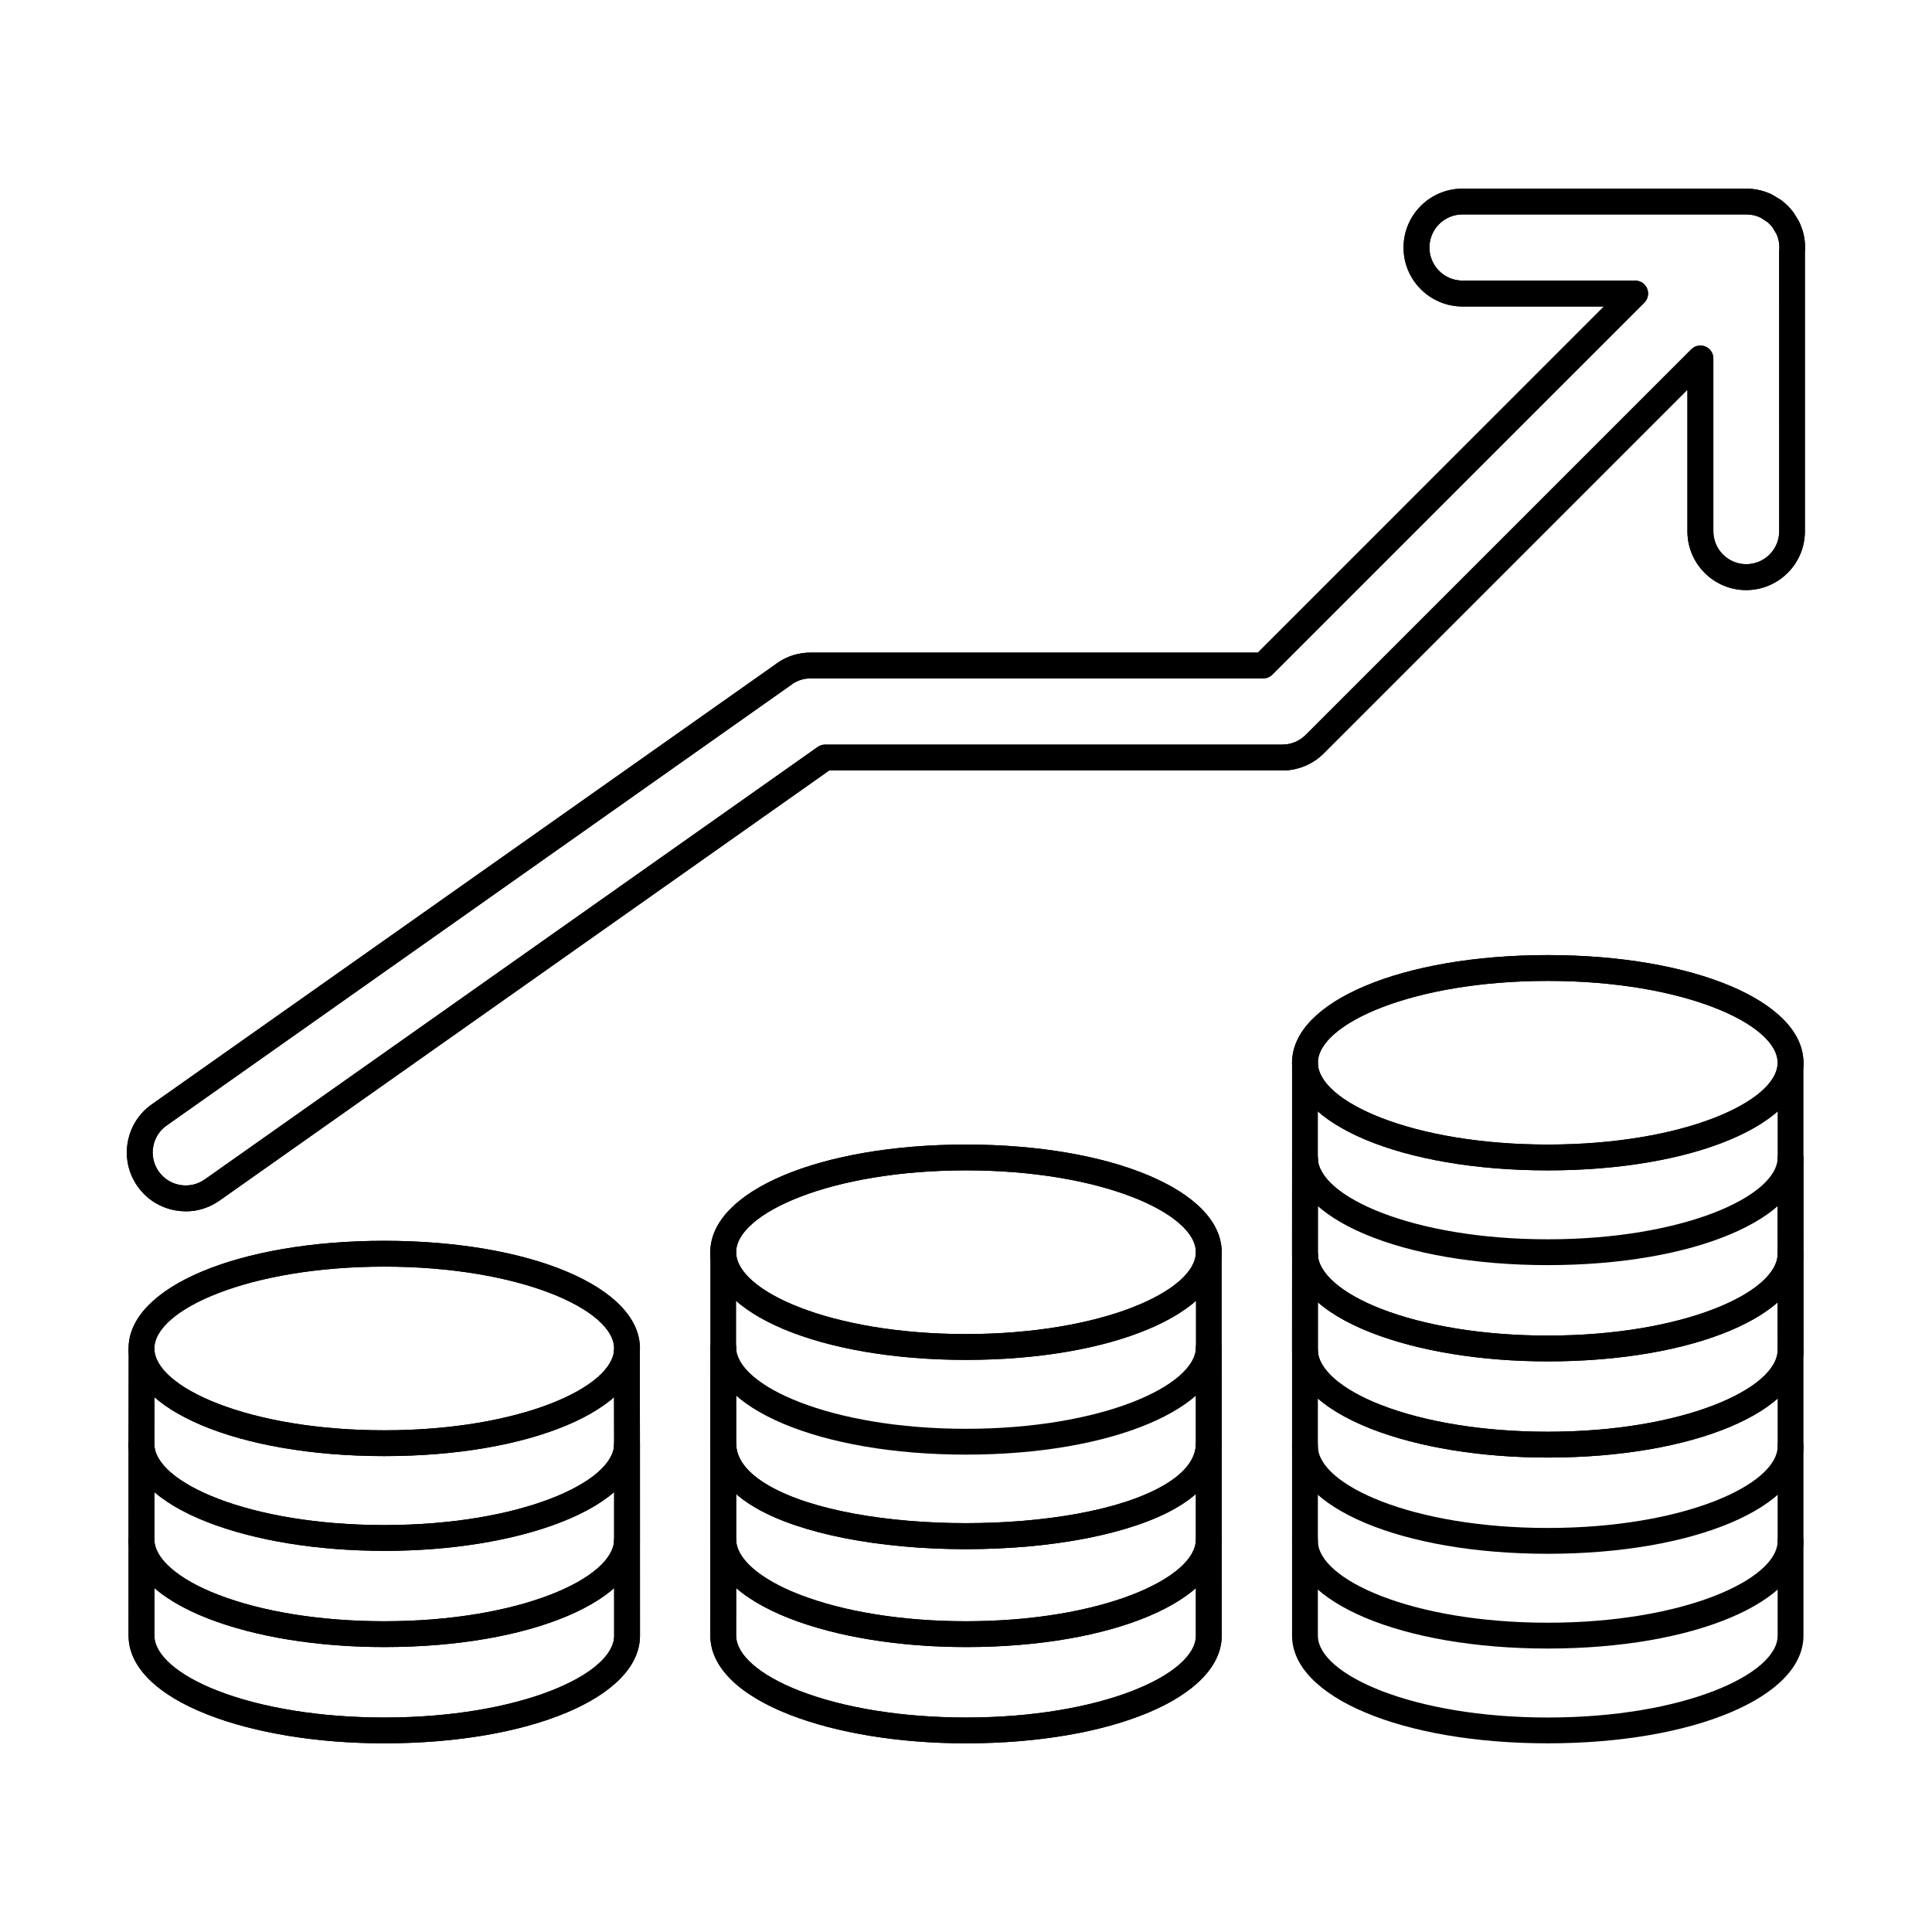 <?xml version="1.0" encoding="UTF-8"?>
<!-- Uploaded to: SVG Repo, www.svgrepo.com, Generator: SVG Repo Mixer Tools -->
<svg fill="#000000" width="800px" height="800px" version="1.1" viewBox="144 144 512 512" xmlns="http://www.w3.org/2000/svg">
 <g fill-rule="evenodd">
  <path d="m400 454.16c-35.898 0-60.918 11.43-60.918 21.684 0 10.262 25.02 21.695 60.918 21.695 35.902 0 60.918-11.43 60.918-21.695 0-10.254-25.02-21.684-60.918-21.684zm0 50.223c-38.629 0-67.758-12.266-67.758-28.535 0-16.258 29.129-28.527 67.758-28.527s67.762 12.27 67.762 28.527c0 16.266-29.129 28.535-67.762 28.535z"/>
  <path d="m400 454.16c-35.898 0-60.918 11.43-60.918 21.684 0 10.262 25.02 21.695 60.918 21.695 35.902 0 60.918-11.43 60.918-21.695 0-10.254-25.02-21.684-60.918-21.684zm0 50.223c-38.629 0-67.758-12.266-67.758-28.535 0-16.258 29.129-28.527 67.758-28.527s67.762 12.27 67.762 28.527c0 16.266-29.129 28.535-67.762 28.535z"/>
  <path d="m400 529.49c-38.629 0-67.758-12.266-67.758-28.527v-25.113c0-1.887 1.531-3.422 3.422-3.422 1.891 0 3.422 1.531 3.422 3.422v25.113c0 10.254 25.02 21.684 60.918 21.684 35.902 0 60.918-11.43 60.918-21.684v-25.113c0-1.887 1.531-3.422 3.422-3.422s3.422 1.531 3.422 3.422v25.113c0 16.258-29.129 28.527-67.762 28.527z"/>
  <path d="m400 554.55h-0.008c-23.02 0-43.824-4.082-55.652-10.914-10-5.773-12.098-12.527-12.094-17.176l0.008-25.117c0-1.887 1.531-3.41 3.422-3.41s3.422 1.531 3.422 3.422l-0.008 25.105c0 4.141 2.918 7.93 8.676 11.254 22.938 13.246 81.523 13.246 104.47 0 5.766-3.324 8.688-7.109 8.688-11.254l-0.008-25.105c0-1.891 1.531-3.422 3.418-3.422 1.891 0 3.422 1.523 3.422 3.41l0.008 25.113c0 4.652-2.102 11.402-12.109 17.176-11.832 6.832-32.641 10.914-55.656 10.914z"/>
  <path d="m400 554.55h-0.008c-23.02 0-43.824-4.082-55.652-10.914-10-5.773-12.094-12.527-12.094-17.176l0.008-25.117c0-1.887 1.531-3.41 3.422-3.41s3.422 1.531 3.422 3.422l-0.008 25.105c0 4.141 2.918 7.93 8.676 11.254 22.938 13.246 81.523 13.246 104.47 0 5.766-3.324 8.688-7.109 8.688-11.254l-0.008-25.105c0-1.891 1.531-3.422 3.418-3.422 1.891 0 3.422 1.523 3.422 3.41l0.008 25.113c0 4.652-2.102 11.402-12.109 17.176-11.832 6.832-32.641 10.914-55.656 10.914z"/>
  <path d="m400 580.49c-17.602 0-34.199-2.691-46.738-7.582-13.555-5.293-21.023-12.73-21.02-20.945l0.008-25.105c0-1.891 1.531-3.422 3.422-3.422s3.422 1.531 3.422 3.422l-0.004 25.105c0 5.051 6.231 10.496 16.664 14.566 11.766 4.598 27.48 7.117 44.25 7.117 35.902 0 60.918-11.422 60.918-21.684l-0.008-25.105c0-1.891 1.531-3.422 3.422-3.422 1.887 0 3.422 1.531 3.422 3.422l0.008 25.105c0 16.27-29.129 28.527-67.762 28.527z"/>
  <path d="m400 580.49c-17.602 0-34.199-2.691-46.738-7.582-13.555-5.293-21.02-12.73-21.02-20.945l0.008-25.105c0-1.891 1.531-3.422 3.422-3.422s3.422 1.531 3.422 3.422l-0.004 25.105c0 5.051 6.231 10.496 16.664 14.566 11.766 4.598 27.48 7.117 44.25 7.117 35.902 0 60.918-11.422 60.918-21.684l-0.008-25.105c0-1.891 1.531-3.422 3.422-3.422 1.887 0 3.422 1.531 3.422 3.422l0.008 25.105c0 16.27-29.129 28.527-67.762 28.527z"/>
  <path d="m400 606c-17.602 0-34.199-2.699-46.738-7.59-13.559-5.293-21.023-12.73-21.02-20.945l0.008-25.105c0-1.891 1.531-3.422 3.422-3.422s3.422 1.531 3.422 3.422l-0.008 25.105c0 5.051 6.231 10.496 16.664 14.566 11.766 4.598 27.48 7.129 44.254 7.129 35.902 0 60.918-11.43 60.918-21.695l-0.008-25.105c0-1.891 1.531-3.422 3.418-3.422 1.891 0 3.422 1.531 3.422 3.422l0.008 25.105c0 16.27-29.129 28.535-67.762 28.535z"/>
  <path d="m400 606c-17.602 0-34.199-2.699-46.738-7.59-13.559-5.293-21.02-12.73-21.02-20.945l0.008-25.105c0-1.891 1.531-3.422 3.422-3.422s3.422 1.531 3.422 3.422l-0.008 25.105c0 5.051 6.231 10.496 16.664 14.566 11.766 4.598 27.48 7.129 44.254 7.129 35.902 0 60.918-11.43 60.918-21.695l-0.008-25.105c0-1.891 1.531-3.422 3.418-3.422 1.891 0 3.422 1.531 3.422 3.422l0.008 25.105c0 16.27-29.129 28.535-67.762 28.535z"/>
  <path d="m245.83 479.67c-35.898 0-60.918 11.422-60.918 21.688 0 10.254 25.02 21.684 60.918 21.684 35.898 0 60.918-11.43 60.918-21.684 0-10.266-25.02-21.684-60.918-21.688zm0 50.211c-38.629 0-67.758-12.266-67.758-28.527 0-16.27 29.129-28.527 67.758-28.527 38.629 0 67.762 12.258 67.762 28.527 0 16.258-29.133 28.527-67.762 28.527z"/>
  <path d="m245.83 479.67c-35.898 0-60.918 11.422-60.918 21.688 0 10.254 25.02 21.684 60.918 21.684 35.898 0 60.918-11.43 60.918-21.684 0-10.266-25.02-21.684-60.918-21.688zm0 50.211c-38.629 0-67.758-12.266-67.758-28.527 0-16.27 29.129-28.527 67.758-28.527 38.629 0 67.762 12.258 67.762 28.527 0 16.258-29.133 28.527-67.762 28.527z"/>
  <path d="m245.83 554.99c-17.574 0-34.172-2.68-46.734-7.562-13.559-5.258-21.027-12.633-21.027-20.766l0.039-24.43c0.004-1.887 1.535-3.41 3.422-3.41h0.004c1.891 0 3.418 1.531 3.418 3.422l-0.039 24.43c0 10.156 25.02 21.48 60.918 21.48 35.898 0 60.918-11.324 60.918-21.488l-0.039-24.43c-0.004-1.887 1.527-3.422 3.414-3.422h0.004c1.887 0 3.418 1.523 3.422 3.414l0.039 24.43c0 8.145-7.469 15.52-21.027 20.777-12.562 4.883-29.16 7.562-46.734 7.562z"/>
  <path d="m245.83 554.99c-17.574 0-34.172-2.68-46.734-7.562-13.559-5.258-21.027-12.633-21.027-20.766l0.039-24.43c0-1.887 1.535-3.41 3.422-3.41h0.004c1.891 0 3.418 1.531 3.418 3.422l-0.039 24.43c0 10.156 25.02 21.48 60.918 21.48 35.898 0 60.918-11.324 60.918-21.488l-0.039-24.43c0-1.887 1.527-3.422 3.414-3.422h0.004c1.887 0 3.422 1.523 3.422 3.414l0.039 24.43c0 8.145-7.469 15.52-21.027 20.777-12.562 4.883-29.16 7.562-46.734 7.562z"/>
  <path d="m245.83 580.49c-17.602 0-34.199-2.691-46.738-7.582-13.555-5.293-21.023-12.73-21.02-20.945l0.004-25.105c0-1.891 1.531-3.422 3.422-3.422s3.422 1.531 3.422 3.422l-0.004 25.105c0 5.051 6.231 10.496 16.668 14.566 11.766 4.598 27.48 7.117 44.25 7.117 35.898 0 60.918-11.422 60.918-21.684l-0.004-25.105c0-1.891 1.531-3.422 3.422-3.422s3.422 1.531 3.422 3.422l0.004 25.105c0 16.27-29.133 28.527-67.762 28.527z"/>
  <path d="m245.83 580.49c-17.602 0-34.199-2.691-46.738-7.582-13.555-5.293-21.02-12.73-21.02-20.945l0.004-25.105c0-1.891 1.531-3.422 3.422-3.422s3.422 1.531 3.422 3.422l-0.004 25.105c0 5.051 6.231 10.496 16.668 14.566 11.766 4.598 27.48 7.117 44.25 7.117 35.898 0 60.918-11.422 60.918-21.684l-0.004-25.105c0-1.891 1.531-3.422 3.422-3.422s3.422 1.531 3.422 3.422l0.004 25.105c0 16.27-29.133 28.527-67.762 28.527z"/>
  <path d="m245.83 606c-17.602 0-34.199-2.699-46.738-7.59-13.555-5.293-21.023-12.73-21.02-20.945l0.004-25.312c0-1.887 1.531-3.422 3.422-3.422s3.422 1.531 3.422 3.422v25.312c0 5.051 6.231 10.496 16.668 14.566 11.766 4.598 27.48 7.129 44.25 7.129 35.898 0 60.918-11.43 60.918-21.695l-0.008-25.105c0-1.891 1.531-3.422 3.422-3.422s3.422 1.531 3.422 3.422l0.008 25.105c0 16.27-29.133 28.535-67.762 28.535z"/>
  <path d="m245.83 606c-17.602 0-34.199-2.699-46.738-7.59-13.555-5.293-21.02-12.73-21.02-20.945l0.004-25.312c0-1.887 1.531-3.422 3.422-3.422s3.422 1.531 3.422 3.422v25.312c0 5.051 6.231 10.496 16.668 14.566 11.766 4.598 27.48 7.129 44.25 7.129 35.898 0 60.918-11.43 60.918-21.695l-0.008-25.105c0-1.891 1.531-3.422 3.422-3.422s3.422 1.531 3.422 3.422l0.008 25.105c0 16.27-29.133 28.535-67.762 28.535z"/>
  <path d="m554.17 403.95c-35.902 0-60.918 11.43-60.918 21.684 0 10.262 25.02 21.684 60.918 21.684 35.895 0 60.922-11.422 60.922-21.684 0-10.254-25.027-21.684-60.922-21.684zm0 50.211c-38.633 0-67.762-12.258-67.762-28.527 0-16.258 29.129-28.527 67.762-28.527 38.629 0 67.762 12.27 67.762 28.527 0 16.266-29.133 28.527-67.762 28.527z"/>
  <path d="m554.17 403.95c-35.902 0-60.918 11.43-60.918 21.684 0 10.262 25.02 21.684 60.918 21.684 35.895 0 60.922-11.422 60.922-21.684 0-10.254-25.027-21.684-60.922-21.684zm0 50.211c-38.633 0-67.762-12.258-67.762-28.527 0-16.258 29.129-28.527 67.762-28.527 38.629 0 67.762 12.27 67.762 28.527 0 16.266-29.133 28.527-67.762 28.527z"/>
  <path d="m554.17 479.27c-38.633 0-67.762-12.258-67.762-28.527v-25.105c0-1.887 1.531-3.422 3.422-3.422s3.422 1.531 3.422 3.422v25.105c0 10.262 25.02 21.684 60.918 21.684 35.895 0 60.922-11.422 60.922-21.684v-25.105c0-1.887 1.523-3.422 3.422-3.422 1.891 0 3.422 1.531 3.422 3.422v25.105c0 16.27-29.133 28.527-67.762 28.527z"/>
  <path d="m554.17 504.78c-17.605 0-34.203-2.699-46.742-7.59-13.555-5.293-21.023-12.73-21.02-20.945l0.008-25.105c0-1.887 1.531-3.41 3.422-3.41 1.891 0 3.422 1.531 3.422 3.422l-0.008 25.105c-0.004 5.043 6.227 10.488 16.664 14.566 11.766 4.586 27.477 7.117 44.254 7.117 35.895 0 60.922-11.43 60.922-21.684l-0.008-25.117c0-1.887 1.523-3.422 3.422-3.422 1.891 0 3.422 1.531 3.422 3.422l0.008 25.105c0 16.27-29.133 28.535-67.762 28.535z"/>
  <path d="m554.17 504.78c-17.605 0-34.203-2.699-46.742-7.59-13.555-5.293-21.02-12.73-21.02-20.945l0.008-25.105c0-1.887 1.531-3.41 3.422-3.41 1.891 0 3.422 1.531 3.422 3.422l-0.008 25.105c0 5.043 6.227 10.488 16.664 14.566 11.766 4.586 27.477 7.117 44.254 7.117 35.895 0 60.922-11.43 60.922-21.684l-0.008-25.117c0-1.887 1.523-3.422 3.422-3.422 1.891 0 3.422 1.531 3.422 3.422l0.008 25.105c0 16.27-29.133 28.535-67.762 28.535z"/>
  <path d="m554.17 530.27c-17.605 0-34.203-2.699-46.742-7.59-13.555-5.293-21.023-12.723-21.02-20.938l0.008-25.105c0-1.887 1.531-3.422 3.422-3.422 1.891 0 3.422 1.531 3.422 3.422l-0.008 25.105c-0.004 5.043 6.227 10.496 16.664 14.566 11.766 4.586 27.477 7.117 44.254 7.117 35.895 0 60.922-11.43 60.922-21.684l-0.008-25.105c0-1.887 1.523-3.422 3.422-3.43 1.891 0 3.422 1.531 3.422 3.422l0.008 25.113c0 16.258-29.133 28.527-67.762 28.527z"/>
  <path d="m554.17 530.27c-17.605 0-34.203-2.699-46.742-7.59-13.555-5.293-21.02-12.723-21.02-20.938l0.008-25.105c0-1.887 1.531-3.422 3.422-3.422 1.891 0 3.422 1.531 3.422 3.422l-0.008 25.105c0 5.043 6.227 10.496 16.664 14.566 11.766 4.586 27.477 7.117 44.254 7.117 35.895 0 60.922-11.43 60.922-21.684l-0.008-25.105c0-1.887 1.523-3.422 3.422-3.43 1.891 0 3.422 1.531 3.422 3.422l0.008 25.113c0 16.258-29.133 28.527-67.762 28.527z"/>
  <path d="m554.17 555.77c-38.633 0-67.762-12.258-67.762-28.527v-25.105c0-1.887 1.531-3.422 3.422-3.422s3.422 1.531 3.422 3.422v25.105c0 10.254 25.02 21.684 60.918 21.684 35.895 0 60.922-11.43 60.922-21.684v-25.105c0-1.887 1.523-3.422 3.422-3.422 1.891 0 3.422 1.531 3.422 3.422v25.105c0 16.27-29.133 28.527-67.762 28.527z"/>
  <path d="m554.17 580.88c-38.633 0-67.762-12.258-67.762-28.527v-25.105c0-1.887 1.531-3.422 3.422-3.422s3.422 1.531 3.422 3.422v25.105c0 10.262 25.02 21.684 60.918 21.684 35.895 0 60.922-11.422 60.922-21.684v-25.105c0-1.887 1.523-3.422 3.422-3.422 1.891 0 3.422 1.531 3.422 3.422v25.105c0 16.27-29.133 28.527-67.762 28.527z"/>
  <path d="m554.17 606c-38.633 0-67.762-12.27-67.762-28.535v-25.105c0-1.891 1.531-3.422 3.422-3.422s3.422 1.531 3.422 3.422v25.105c0 10.262 25.02 21.695 60.918 21.695 35.895 0 60.922-11.43 60.922-21.695v-25.105c0-1.891 1.523-3.422 3.422-3.422 1.891 0 3.422 1.531 3.422 3.422v25.105c0 16.27-29.133 28.535-67.762 28.535z"/>
  <path d="m186.21 439.46h0.008zm167.85-114.25c-0.086 0.07-0.172 0.133-0.266 0.203l-165.61 116.84h-0.004c-1.91 1.344-3.184 3.352-3.586 5.656-0.402 2.297 0.117 4.625 1.465 6.531 1.344 1.914 3.352 3.188 5.656 3.59 2.301 0.398 4.621-0.125 6.535-1.461l162.45-114.62c0.578-0.41 1.266-0.625 1.973-0.625h121.15c2.375 0 4.602-0.934 6.266-2.637l102.12-102.12c0.98-0.98 2.449-1.273 3.734-0.738 1.273 0.527 2.113 1.773 2.113 3.152v45.812c0 4.812 3.91 8.723 8.723 8.723s8.73-3.91 8.73-8.723l-0.008-74.145c0-0.098 0.008-0.195 0.02-0.293 0.02-0.258 0.035-0.508 0.035-0.758 0-1.211-0.242-2.379-0.711-3.473-0.008-0.008-0.008-0.02-0.02-0.035l-1.078-1.828-0.301-0.367c0-0.008-0.008-0.016-0.02-0.027-0.285-0.328-0.598-0.641-0.926-0.926 0 0-0.008-0.008-0.02-0.02l-1.816-1.195-0.367-0.176c-0.008 0-0.02 0-0.02-0.008-1.105-0.473-2.281-0.723-3.5-0.723h-75.191c-4.84 0-8.773 3.938-8.773 8.777 0 4.836 3.934 8.766 8.773 8.766h45.754c1.391 0 2.629 0.84 3.164 2.113 0.527 1.281 0.242 2.754-0.738 3.734l-98.566 98.562c-0.641 0.641-1.512 1.008-2.418 1.008h-119.84c-1.789-0.027-3.426 0.473-4.871 1.418zm-160.82 139.8c-0.898 0-1.805-0.078-2.707-0.238-4.102-0.715-7.684-2.984-10.078-6.387s-3.324-7.539-2.609-11.645c0.715-4.098 2.981-7.68 6.387-10.078l165.29-116.61c0.098-0.09 0.199-0.168 0.305-0.25 2.688-1.898 5.824-2.894 9.121-2.852h118.4l91.719-91.73h-37.496c-8.609 0-15.617-7.004-15.617-15.609 0-8.613 7.004-15.617 15.613-15.617h75.191c2.148 0 4.231 0.43 6.191 1.273 0.008 0.008 0.02 0.008 0.035 0.02 0.105 0.055 0.223 0.098 0.34 0.152l0.293 0.141c0.016 0.008 0.098 0.047 0.117 0.055l2.184 1.328c0.008 0.008 0.082 0.062 0.09 0.062l0.25 0.188c0.008 0.008 0.07 0.062 0.078 0.07l0.23 0.18c0.152 0.125 0.242 0.195 0.328 0.277 0.008 0.008 0.02 0.008 0.027 0.02 0.605 0.516 1.176 1.098 1.691 1.691 0.008 0.008 0.008 0.02 0.02 0.027 0.082 0.09 0.152 0.18 0.23 0.277 0.008 0.008 0.07 0.082 0.07 0.09l0.152 0.195c0.008 0.008 0.062 0.07 0.07 0.082l0.18 0.242c0 0.008 0.062 0.082 0.07 0.098l1.32 2.176c0.008 0.027 0.055 0.105 0.062 0.133l0.105 0.215c0.082 0.16 0.125 0.277 0.168 0.383 0.008 0.008 0.008 0.02 0.016 0.027 0.855 1.969 1.293 4.062 1.293 6.227 0 0.398-0.02 0.801-0.055 1.195v74c0 8.578-6.977 15.562-15.566 15.562-8.578 0-15.562-6.984-15.562-15.562v-37.551l-96.258 96.262c-2.938 2.992-6.898 4.66-11.125 4.66h-120.07l-161.57 113.98c-2.66 1.871-5.762 2.852-8.941 2.852z"/>
  <path d="m186.21 439.46h0.008zm167.85-114.25c-0.086 0.07-0.172 0.133-0.266 0.203l-165.61 116.84h-0.004c-1.91 1.344-3.184 3.352-3.586 5.656-0.402 2.297 0.117 4.625 1.465 6.531 1.344 1.914 3.352 3.188 5.656 3.59 2.301 0.398 4.621-0.125 6.535-1.461l162.45-114.62c0.578-0.41 1.266-0.625 1.973-0.625h121.15c2.375 0 4.602-0.934 6.266-2.637l102.12-102.12c0.98-0.98 2.449-1.273 3.734-0.738 1.273 0.527 2.113 1.773 2.113 3.152v45.812c0 4.812 3.91 8.723 8.723 8.723s8.73-3.91 8.73-8.723l-0.008-74.145c0-0.098 0.02-0.195 0.02-0.293 0.02-0.258 0.035-0.508 0.035-0.758 0-1.211-0.242-2.379-0.711-3.473 0 0-0.02-0.035-0.02-0.035l-1.078-1.828-0.301-0.367-0.02-0.027c-0.285-0.328-0.598-0.641-0.926-0.926l-0.02-0.02-1.816-1.195-0.367-0.176-0.02-0.008c-1.105-0.473-2.281-0.723-3.5-0.723h-75.191c-4.84 0-8.773 3.938-8.773 8.777 0 4.836 3.934 8.766 8.773 8.766h45.754c1.391 0 2.629 0.84 3.164 2.113 0.527 1.281 0.242 2.754-0.738 3.734l-98.566 98.562c-0.641 0.641-1.512 1.008-2.418 1.008h-119.84c-1.789-0.027-3.426 0.473-4.871 1.418zm-160.82 139.8c-0.898 0-1.805-0.078-2.707-0.238-4.102-0.715-7.684-2.984-10.078-6.387s-3.324-7.539-2.609-11.645c0.715-4.098 2.981-7.68 6.387-10.078l165.29-116.61c0.098-0.09 0.199-0.168 0.305-0.25 2.688-1.898 5.824-2.894 9.121-2.852h118.4l91.719-91.73h-37.496c-8.609 0-15.617-7.004-15.617-15.609 0-8.613 7.004-15.617 15.613-15.617h75.191c2.148 0 4.231 0.43 6.191 1.273l0.035 0.02c0.105 0.055 0.223 0.098 0.34 0.152l0.293 0.141 0.117 0.055 2.184 1.328 0.09 0.062 0.25 0.188 0.078 0.07 0.23 0.18c0.152 0.125 0.242 0.195 0.328 0.277l0.027 0.02c0.605 0.516 1.176 1.098 1.691 1.691l0.02 0.027c0.082 0.09 0.152 0.18 0.23 0.277 0 0 0.07 0.09 0.07 0.09l0.152 0.195s0.07 0.082 0.07 0.082l0.18 0.242s0.07 0.098 0.07 0.098l1.32 2.176 0.062 0.133 0.105 0.215c0.082 0.16 0.125 0.277 0.168 0.383l0.016 0.027c0.855 1.969 1.293 4.062 1.293 6.227 0 0.398-0.02 0.801-0.055 1.195v74c0 8.578-6.977 15.562-15.566 15.562-8.578 0-15.562-6.984-15.562-15.562v-37.551l-96.258 96.262c-2.938 2.992-6.898 4.66-11.125 4.66h-120.07l-161.57 113.98c-2.66 1.871-5.762 2.852-8.941 2.852z"/>
 </g>
</svg>
